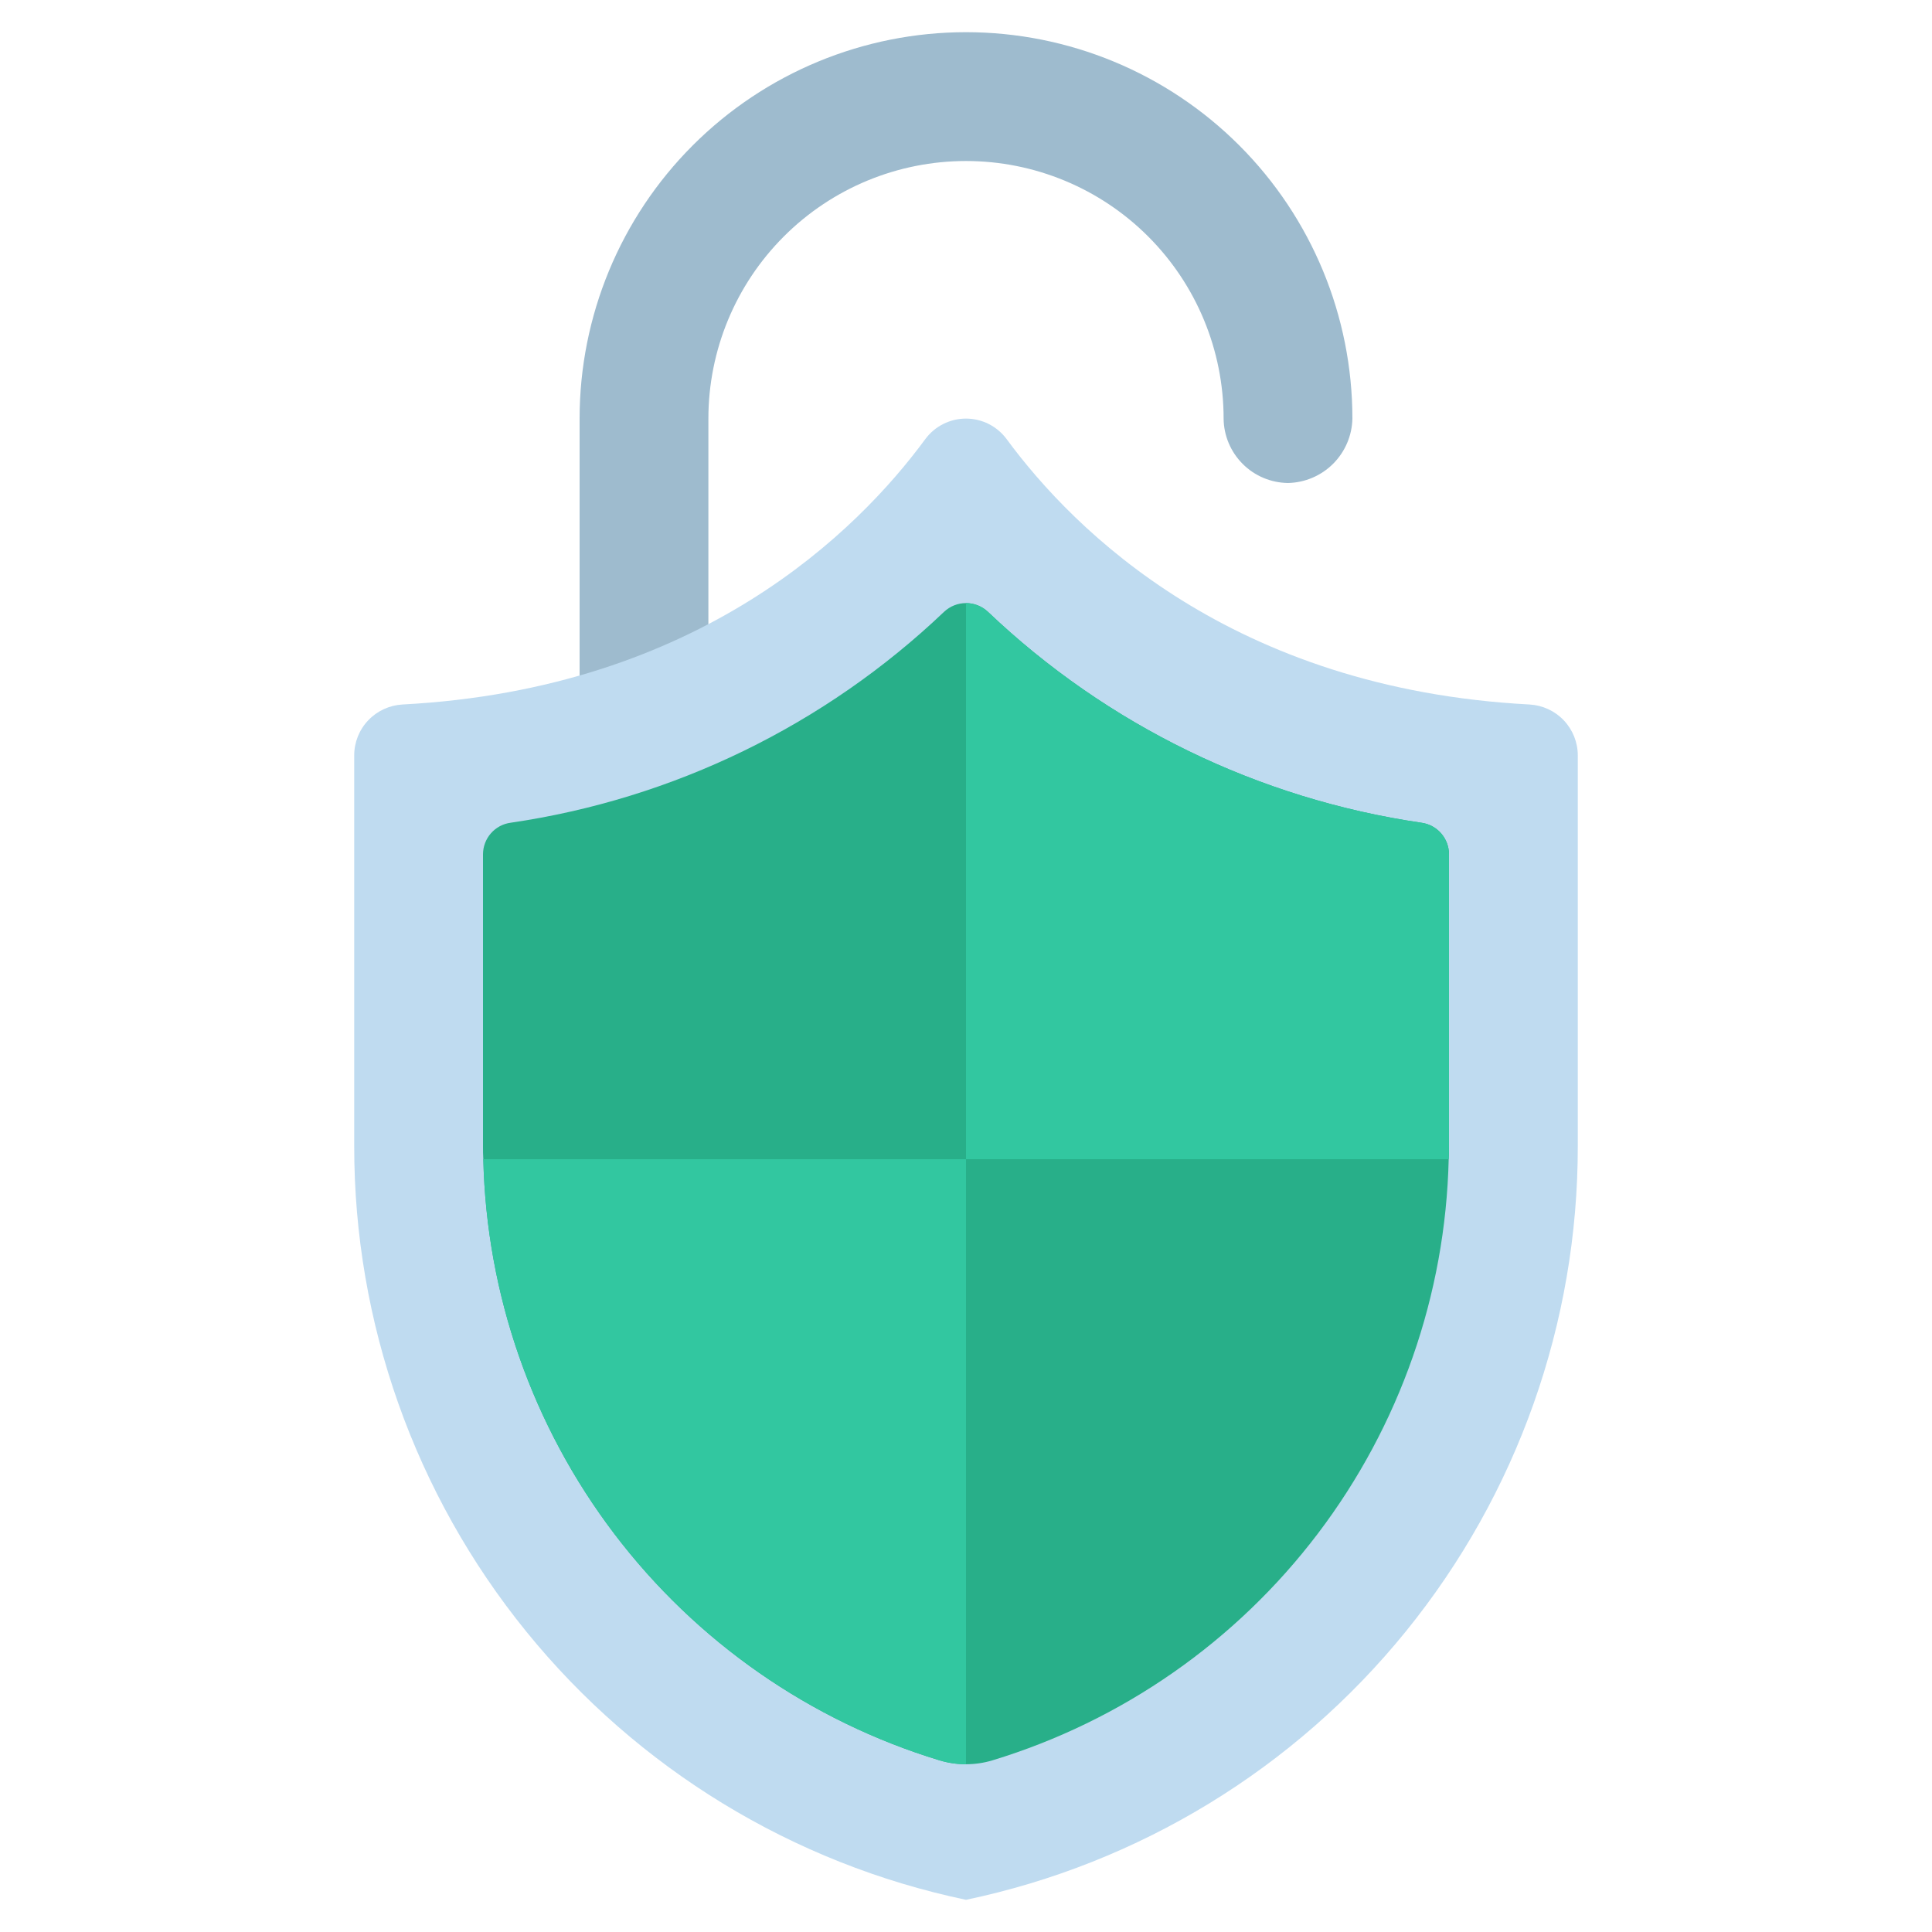 <svg width="56" height="56" viewBox="0 0 56 56" fill="none" xmlns="http://www.w3.org/2000/svg">
<path d="M16.8 20.533V12.133C16.8 9.163 17.98 6.314 20.08 4.214C22.181 2.113 25.03 0.933 28 0.933C30.97 0.933 33.819 2.113 35.92 4.214C38.02 6.314 39.2 9.163 39.2 12.133C39.19 12.625 38.989 13.094 38.642 13.442C38.294 13.79 37.825 13.989 37.333 14C36.84 13.994 36.368 13.796 36.02 13.447C35.671 13.098 35.472 12.627 35.467 12.133C35.467 10.153 34.68 8.254 33.28 6.854C31.879 5.453 29.98 4.667 28 4.667C26.02 4.667 24.12 5.453 22.72 6.854C21.32 8.254 20.533 10.153 20.533 12.133V19.031L16.8 20.533Z" fill="#9EBBCE"/>
<path d="M44.333 20.42C44.711 20.441 45.067 20.605 45.327 20.879C45.587 21.153 45.733 21.517 45.733 21.895V33.215C45.738 38.341 43.977 43.311 40.747 47.29C37.518 51.27 33.016 54.016 28 55.067C22.984 54.016 18.482 51.27 15.253 47.29C12.023 43.311 10.262 38.341 10.267 33.215V21.895C10.267 21.517 10.412 21.153 10.673 20.879C10.933 20.605 11.289 20.441 11.667 20.42C20.276 19.967 24.863 15.39 26.821 12.727C26.957 12.543 27.135 12.393 27.34 12.29C27.544 12.187 27.77 12.133 27.999 12.133C28.228 12.133 28.454 12.187 28.659 12.29C28.863 12.393 29.041 12.543 29.177 12.727C31.136 15.39 35.723 19.967 44.333 20.42Z" fill="#BFDBF0"/>
<path d="M41.197 23.847C36.478 23.157 32.089 21.021 28.635 17.733C28.463 17.571 28.236 17.481 28 17.481C27.764 17.481 27.537 17.571 27.365 17.733C23.911 21.021 19.522 23.157 14.803 23.847C14.581 23.876 14.377 23.985 14.23 24.153C14.082 24.322 14.001 24.538 14 24.761V33.217C14 33.348 14 33.479 14.009 33.6C14.1 37.527 15.427 41.324 17.802 44.453C20.176 47.582 23.477 49.882 27.235 51.025C27.734 51.175 28.266 51.175 28.765 51.025C32.523 49.882 35.824 47.582 38.198 44.453C40.573 41.324 41.9 37.527 41.991 33.6C42 33.479 42 33.348 42 33.217V24.761C41.999 24.538 41.918 24.322 41.77 24.153C41.623 23.985 41.419 23.876 41.197 23.847Z" fill="#28AF89"/>
<path d="M42 24.761V33.217C42 33.348 42 33.479 41.991 33.6H28V17.481C28.236 17.482 28.462 17.572 28.635 17.733C32.089 21.021 36.478 23.157 41.197 23.847C41.419 23.876 41.623 23.985 41.77 24.153C41.918 24.322 41.999 24.538 42 24.761Z" fill="#32C7A0"/>
<path d="M28 33.6V51.137C27.741 51.138 27.483 51.1 27.235 51.025C23.477 49.882 20.176 47.582 17.802 44.453C15.427 41.324 14.1 37.527 14.009 33.6H28Z" fill="#32C7A0"/>
</svg>
